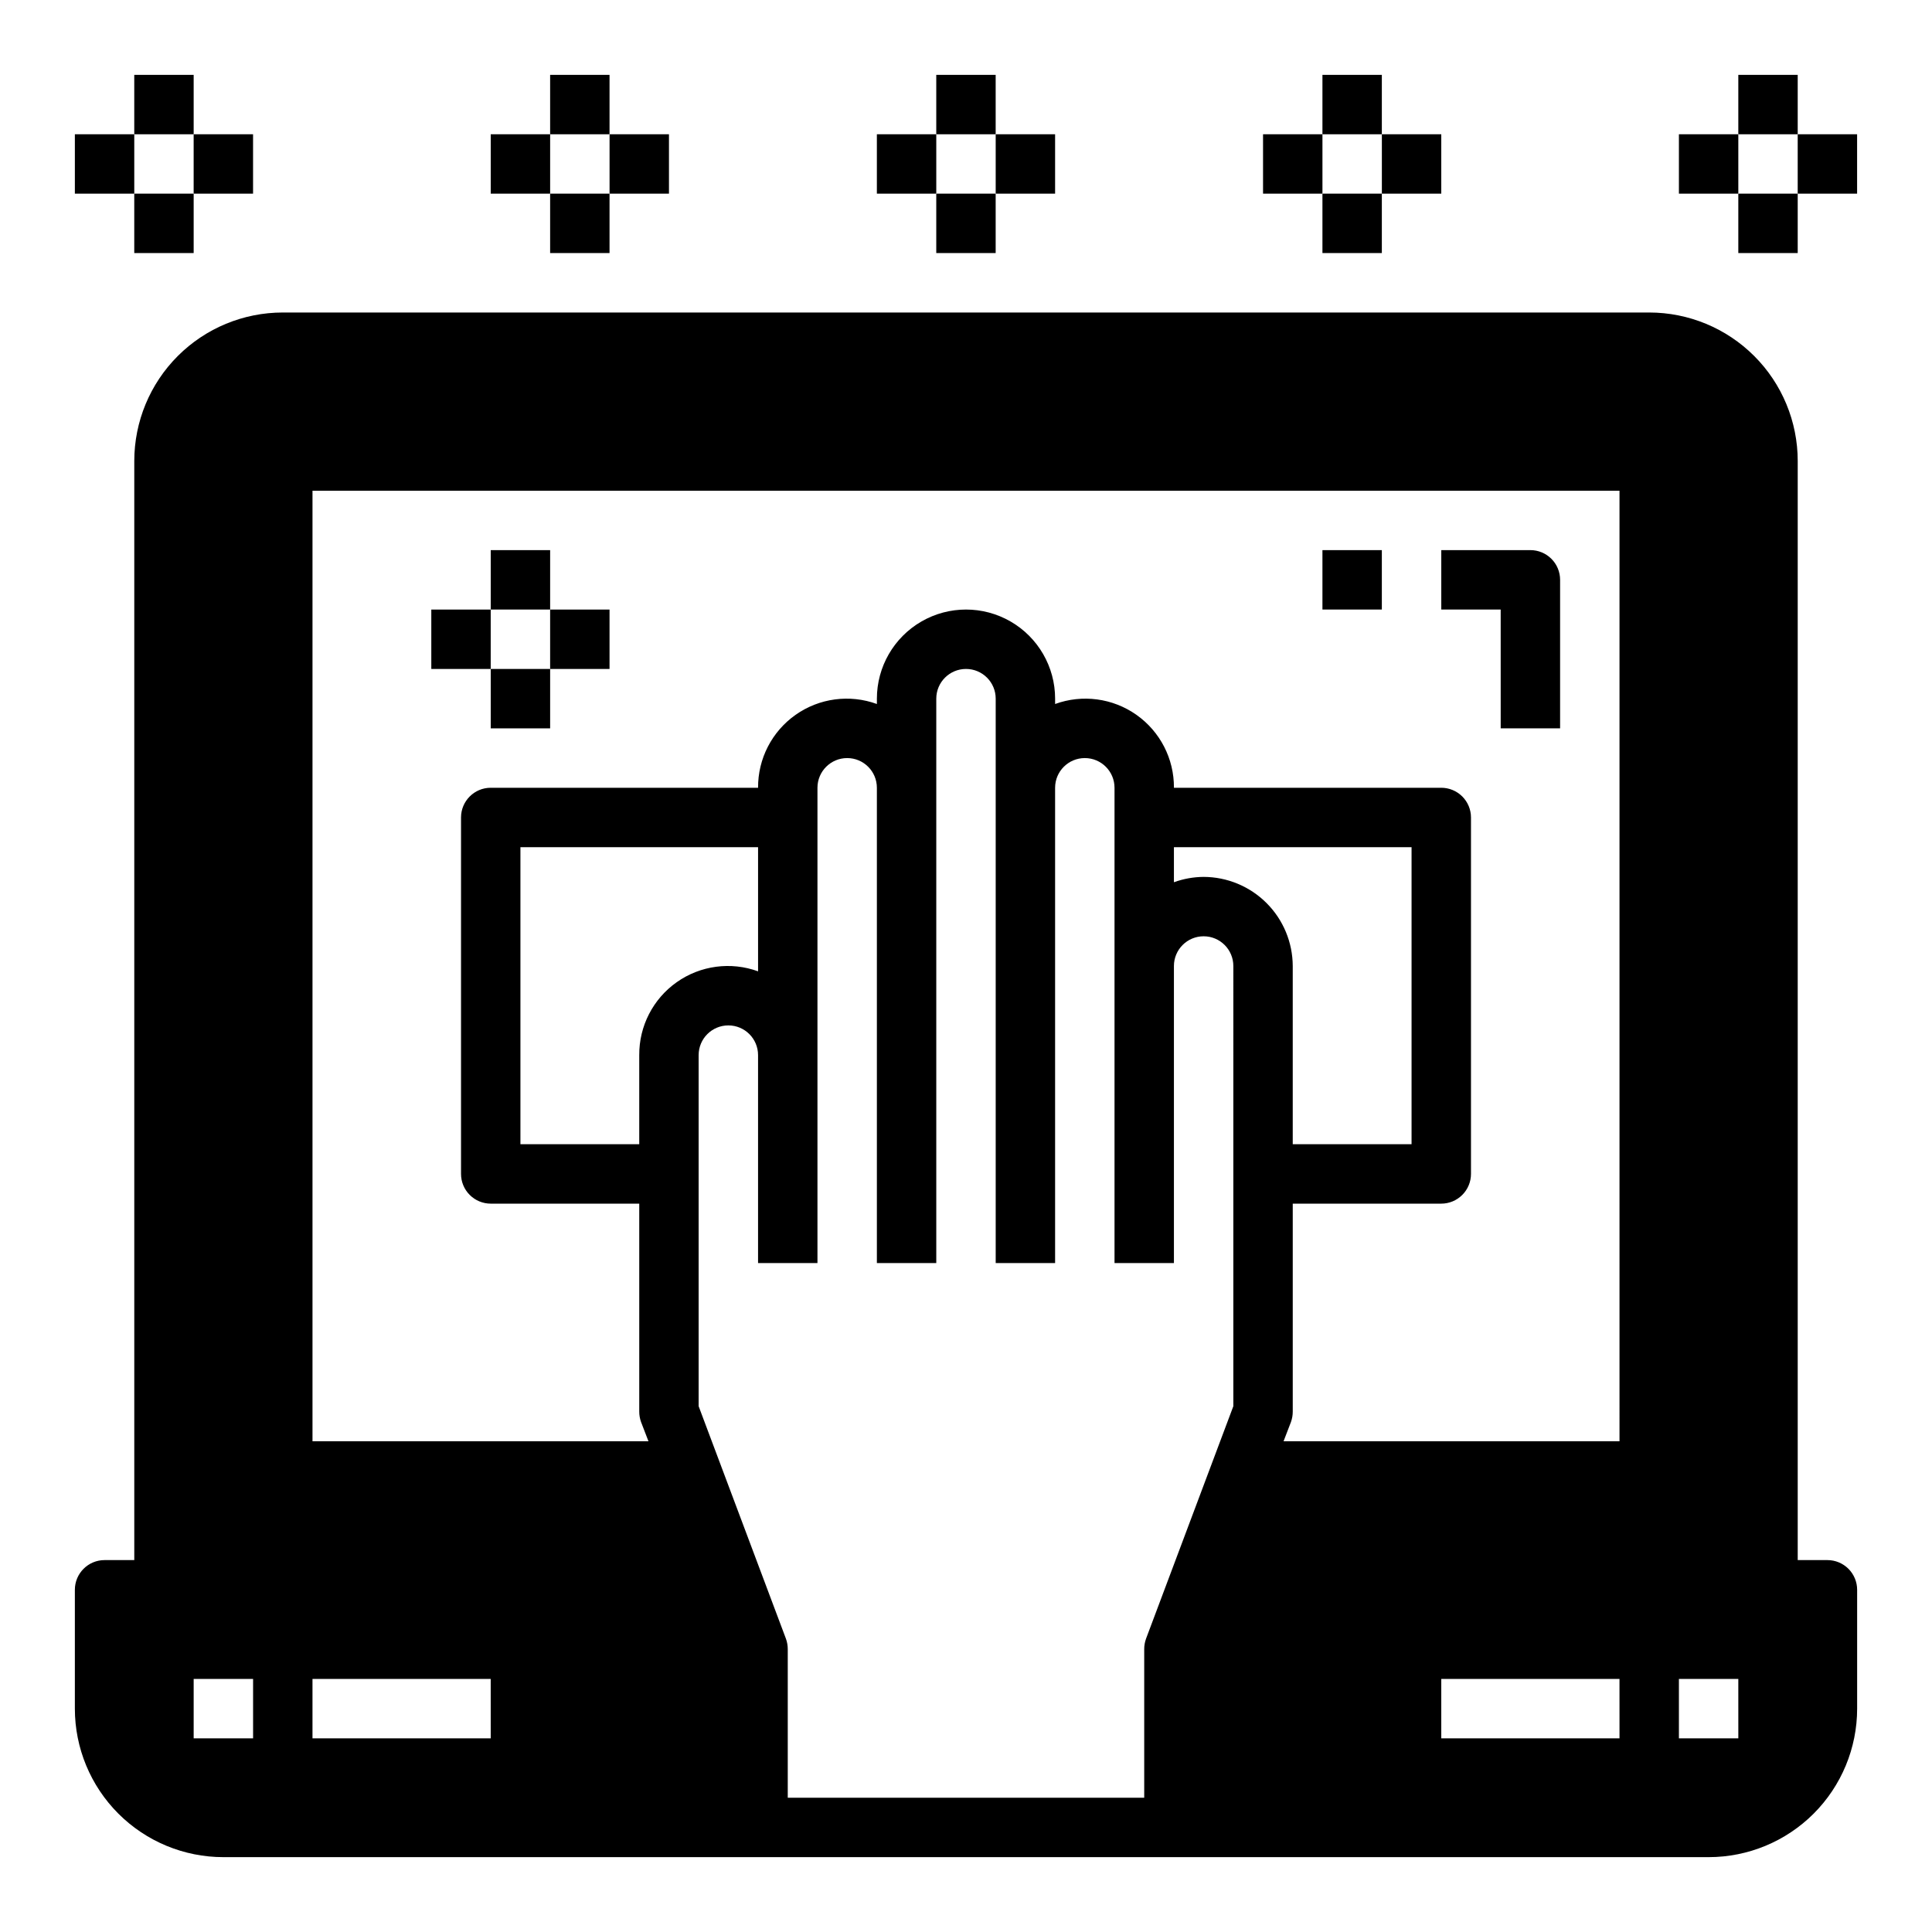 <?xml version="1.0" encoding="UTF-8"?>
<!-- Uploaded to: SVG Repo, www.svgrepo.com, Generator: SVG Repo Mixer Tools -->
<svg fill="#000000" width="800px" height="800px" version="1.1" viewBox="144 144 512 512" xmlns="http://www.w3.org/2000/svg">
 <g>
  <path d="m628.29 557.44h-7.875v-291.26c0-10.441-4.144-20.453-11.527-27.832-7.383-7.383-17.395-11.531-27.832-11.531h-362.11c-10.438 0-20.449 4.148-27.832 11.531-7.379 7.379-11.527 17.391-11.527 27.832v291.26h-7.871c-4.348 0-7.875 3.527-7.875 7.875v31.488c0 10.438 4.148 20.449 11.531 27.832 7.379 7.379 17.391 11.527 27.832 11.527h393.6c10.438 0 20.449-4.148 27.832-11.527 7.379-7.383 11.527-17.395 11.527-27.832v-31.488c0-2.09-0.832-4.09-2.305-5.566-1.477-1.477-3.481-2.309-5.566-2.309zm-417.22 47.234h-15.746v-15.746h15.746zm62.977 0h-47.234v-15.746h47.23zm196.8-88.012-23.145 61.637v0.004c-0.316 0.883-0.477 1.816-0.473 2.754v39.359h-94.465v-39.359c0.004-0.938-0.156-1.871-0.473-2.754l-23.145-61.641v-93.047c0-4.348 3.527-7.871 7.875-7.871 4.348 0 7.871 3.523 7.871 7.871v55.105h15.742v-125.95c0-4.348 3.527-7.871 7.875-7.871 4.348 0 7.871 3.523 7.871 7.871v125.95h15.742v-149.57c0-4.348 3.527-7.871 7.875-7.871s7.871 3.523 7.871 7.871v149.57h15.742v-125.95c0-4.348 3.527-7.871 7.875-7.871 4.348 0 7.871 3.523 7.871 7.871v125.95h15.742v-78.719c0-4.348 3.527-7.875 7.875-7.875 4.348 0 7.871 3.527 7.871 7.875zm-157.44-93.047v23.617h-31.488v-78.719h62.977v32.906-0.004c-7.219-2.629-15.27-1.559-21.547 2.871-6.281 4.426-9.992 11.648-9.941 19.328zm149.57-47.23c-2.688 0.02-5.348 0.5-7.875 1.418v-9.289h62.977v78.719h-31.488v-47.23c-0.02-6.258-2.512-12.254-6.938-16.68-4.426-4.426-10.422-6.918-16.676-6.938zm110.21 228.29h-47.234v-15.746h47.23zm0-78.719-89.031-0.004 1.969-5.117-0.004 0.004c0.316-0.887 0.477-1.816 0.473-2.758v-55.102h39.359c2.09 0 4.09-0.832 5.566-2.309 1.477-1.477 2.309-3.477 2.309-5.566v-94.465c0-2.086-0.832-4.09-2.309-5.566-1.477-1.473-3.477-2.305-5.566-2.305h-70.848c0.055-7.684-3.66-14.902-9.941-19.328-6.277-4.43-14.328-5.5-21.547-2.871v-1.418c0-8.434-4.5-16.23-11.809-20.449-7.305-4.219-16.309-4.219-23.613 0-7.309 4.219-11.809 12.016-11.809 20.449v1.418c-7.219-2.629-15.27-1.559-21.547 2.871-6.281 4.426-9.992 11.645-9.941 19.328h-70.848c-4.348 0-7.871 3.523-7.871 7.871v94.465c0 2.09 0.828 4.09 2.305 5.566 1.477 1.477 3.477 2.309 5.566 2.309h39.359v55.105-0.004c-0.004 0.941 0.156 1.871 0.473 2.758l1.969 5.117-89.035-0.004v-251.9h346.37zm31.488 78.719h-15.746v-15.746h15.742z"/>
  <path d="m541.7 337.02h15.742v-39.359c0-2.09-0.828-4.094-2.305-5.566-1.477-1.477-3.477-2.309-5.566-2.309h-23.617v15.742h15.742z"/>
  <path d="m494.46 289.79h15.742v15.742h-15.742z"/>
  <path d="m392.12 163.84h15.742v15.742h-15.742z"/>
  <path d="m376.38 179.58h15.742v15.742h-15.742z"/>
  <path d="m392.12 195.32h15.742v15.742h-15.742z"/>
  <path d="m407.87 179.58h15.742v15.742h-15.742z"/>
  <path d="m289.79 163.84h15.742v15.742h-15.742z"/>
  <path d="m274.05 179.58h15.742v15.742h-15.742z"/>
  <path d="m289.79 195.32h15.742v15.742h-15.742z"/>
  <path d="m305.54 179.58h15.742v15.742h-15.742z"/>
  <path d="m494.46 163.84h15.742v15.742h-15.742z"/>
  <path d="m478.72 179.58h15.742v15.742h-15.742z"/>
  <path d="m494.46 195.32h15.742v15.742h-15.742z"/>
  <path d="m510.21 179.58h15.742v15.742h-15.742z"/>
  <path d="m604.67 163.84h15.742v15.742h-15.742z"/>
  <path d="m588.93 179.58h15.742v15.742h-15.742z"/>
  <path d="m604.67 195.32h15.742v15.742h-15.742z"/>
  <path d="m620.41 179.58h15.742v15.742h-15.742z"/>
  <path d="m274.05 289.79h15.742v15.742h-15.742z"/>
  <path d="m258.3 305.54h15.742v15.742h-15.742z"/>
  <path d="m274.05 321.28h15.742v15.742h-15.742z"/>
  <path d="m289.79 305.54h15.742v15.742h-15.742z"/>
  <path d="m179.58 163.84h15.742v15.742h-15.742z"/>
  <path d="m163.84 179.58h15.742v15.742h-15.742z"/>
  <path d="m179.58 195.32h15.742v15.742h-15.742z"/>
  <path d="m195.32 179.58h15.742v15.742h-15.742z"/>
 </g>
</svg>